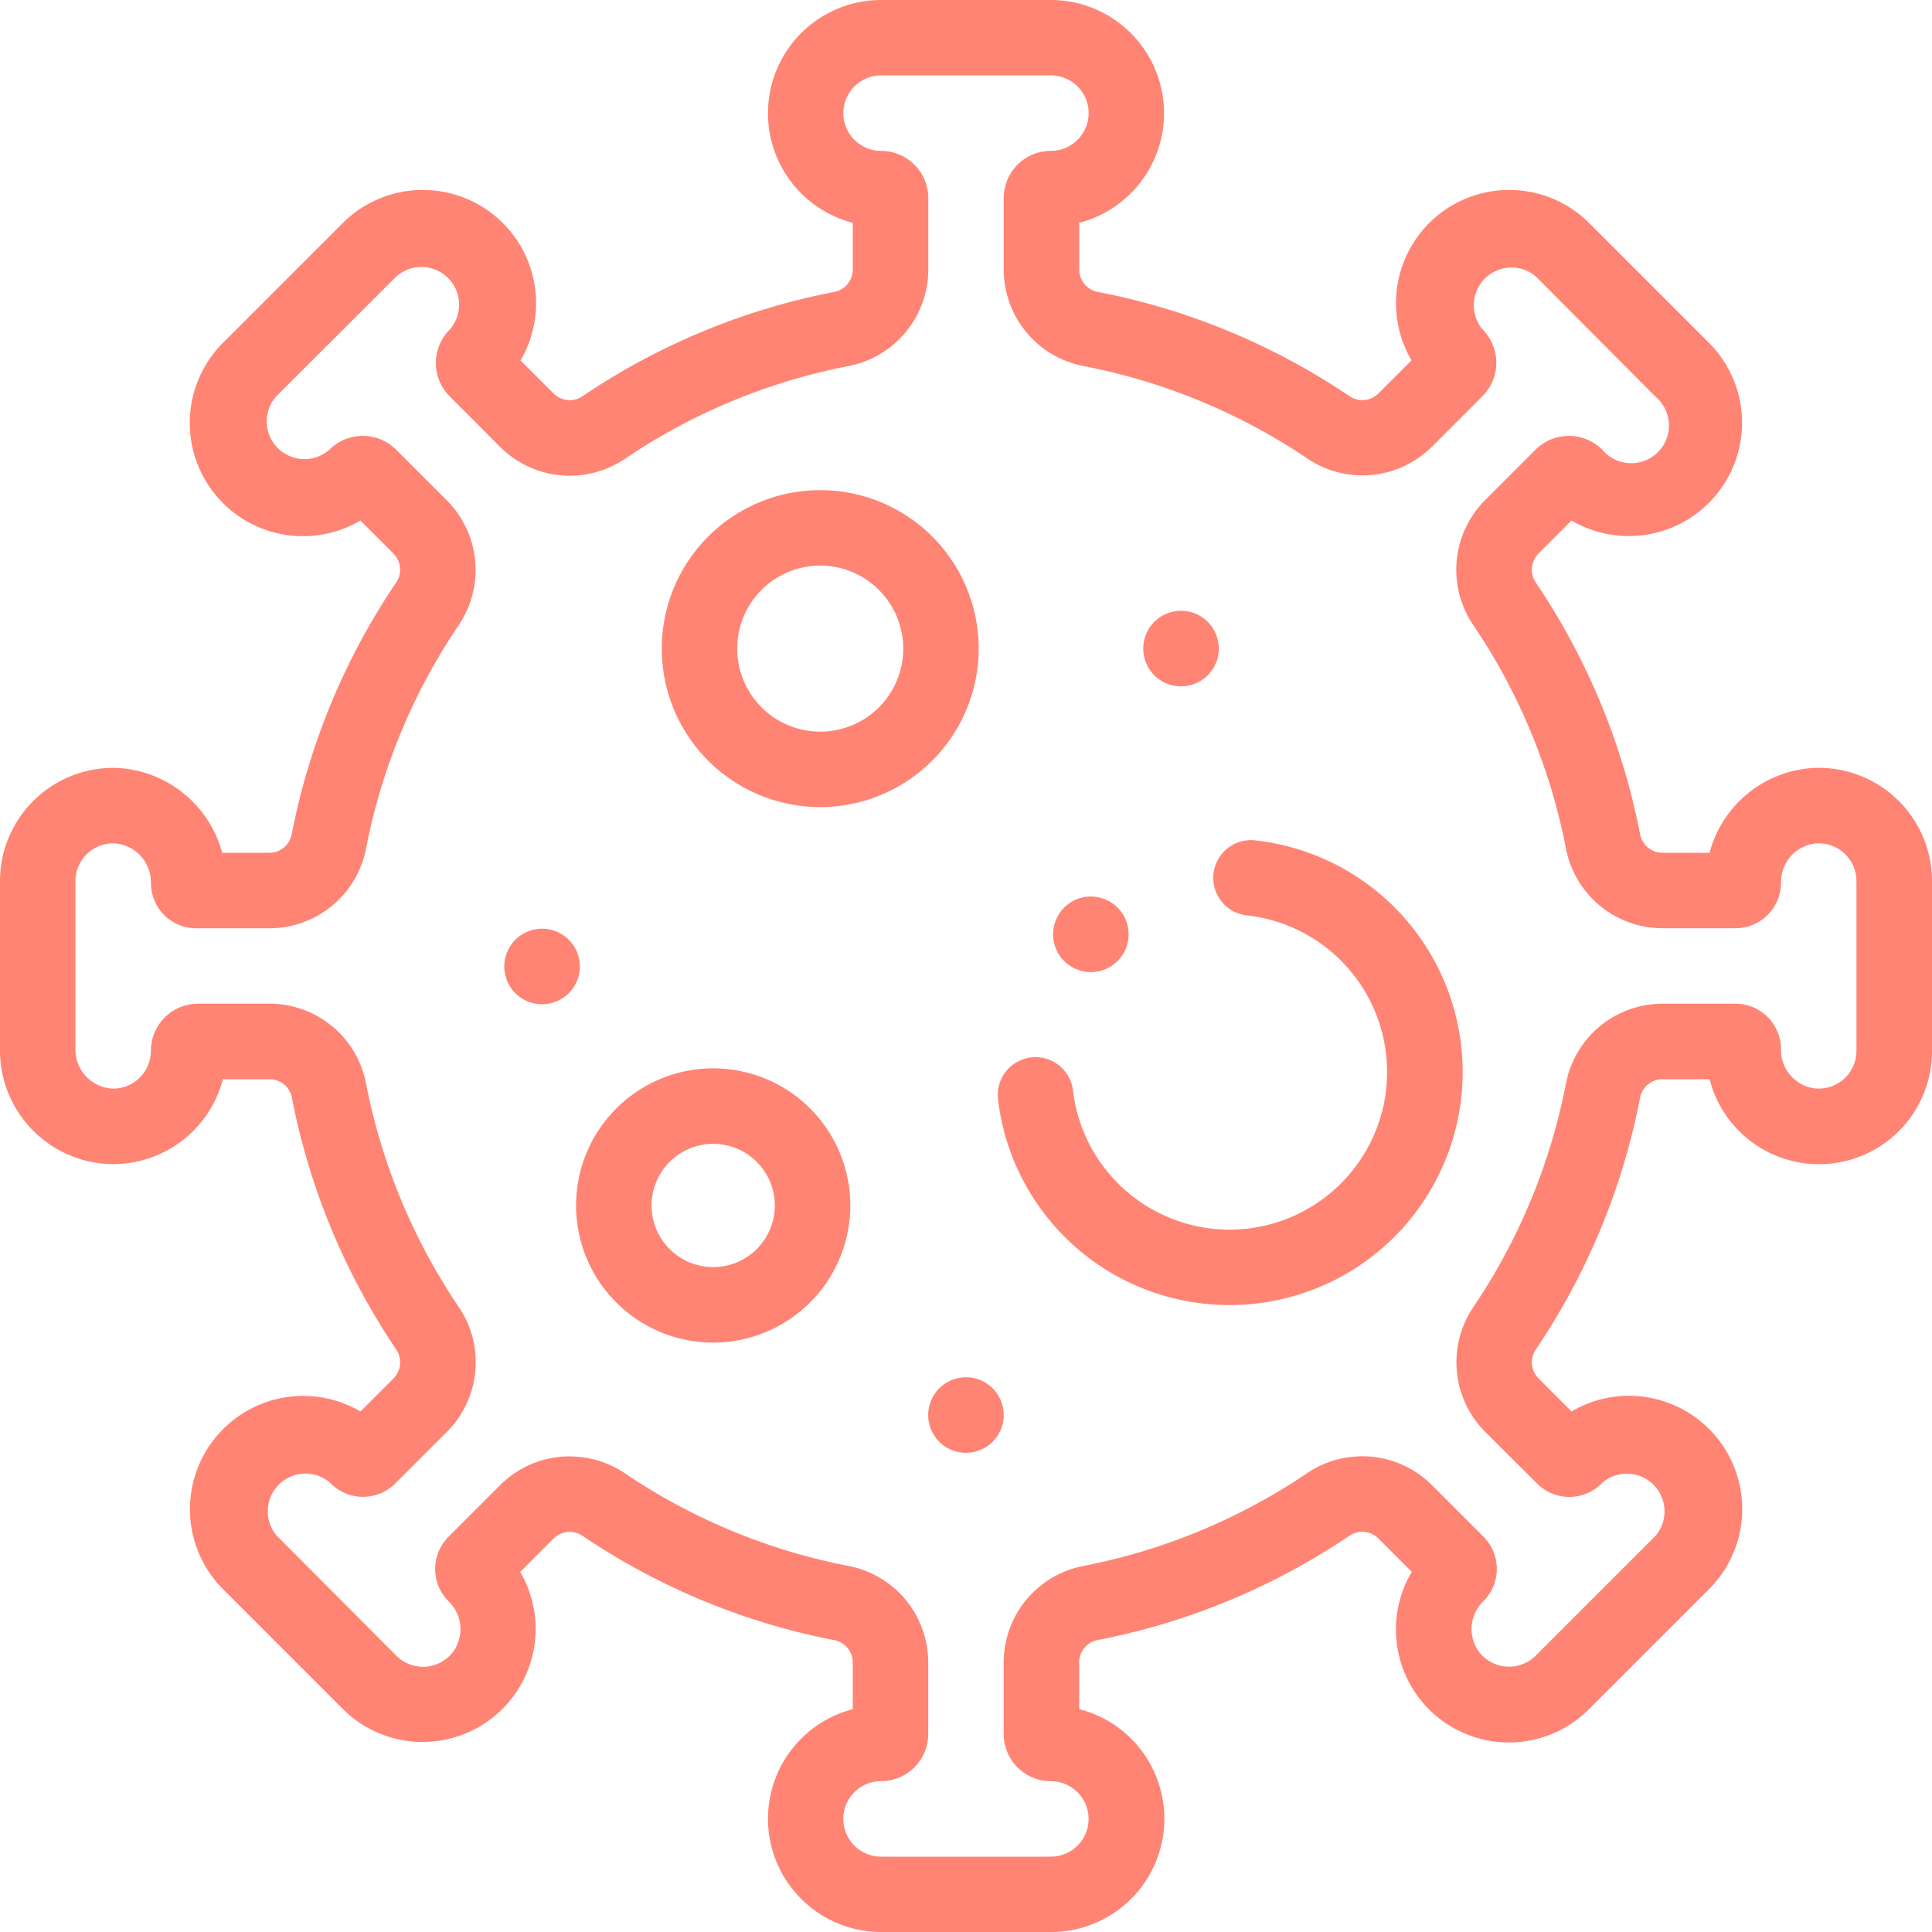 <svg id="Grupo_246" data-name="Grupo 246" xmlns="http://www.w3.org/2000/svg" width="40" height="40" viewBox="0 0 40 40">
  <g id="Grupo_238" data-name="Grupo 238">
    <path id="Trazado_57" data-name="Trazado 57" d="M21.758,40H18.242a2.344,2.344,0,0,1-.586-4.613v-.972a.471.471,0,0,0-.384-.458A14.078,14.078,0,0,1,12.064,31.8a.473.473,0,0,0-.6.051l-.694.694A2.34,2.34,0,0,1,7.1,35.385L4.615,32.9a2.345,2.345,0,0,1,2.848-3.677l.687-.687a.473.473,0,0,0,.051-.6,14.079,14.079,0,0,1-2.157-5.208.471.471,0,0,0-.458-.384H4.614A2.347,2.347,0,0,1,2.259,24.1,2.354,2.354,0,0,1,0,21.72V18.242A2.344,2.344,0,0,1,2.423,15.9,2.373,2.373,0,0,1,4.6,17.656h.982a.471.471,0,0,0,.458-.384A14.078,14.078,0,0,1,8.2,12.064a.473.473,0,0,0-.051-.6l-.687-.687A2.344,2.344,0,0,1,4.615,7.1L7.1,4.615a2.345,2.345,0,0,1,3.677,2.848l.687.687a.473.473,0,0,0,.6.051,14.079,14.079,0,0,1,5.208-2.157.471.471,0,0,0,.384-.458V4.613A2.344,2.344,0,0,1,18.242,0h3.516a2.344,2.344,0,0,1,.586,4.613v.972a.471.471,0,0,0,.384.458A14.078,14.078,0,0,1,27.936,8.2a.473.473,0,0,0,.6-.051l.688-.688A2.344,2.344,0,0,1,32.9,4.615L35.385,7.1a2.345,2.345,0,0,1-2.848,3.677l-.687.687a.473.473,0,0,0-.051.6,14.078,14.078,0,0,1,2.157,5.208.471.471,0,0,0,.458.384h.981a2.366,2.366,0,0,1,2.051-1.749h0A2.344,2.344,0,0,1,40,18.242v3.516a2.339,2.339,0,0,1-4.605.586h-.981a.471.471,0,0,0-.458.384A14.078,14.078,0,0,1,31.8,27.936a.473.473,0,0,0,.051.6l.687.687A2.344,2.344,0,0,1,35.385,32.9L32.9,35.385a2.339,2.339,0,0,1-3.671-2.842l-.694-.694a.473.473,0,0,0-.6-.051,14.079,14.079,0,0,1-5.208,2.157.471.471,0,0,0-.384.458v.972A2.344,2.344,0,0,1,21.758,40Zm-9.964-9.846a2.043,2.043,0,0,1,1.143.349,12.524,12.524,0,0,0,4.633,1.919,2.036,2.036,0,0,1,1.648,1.992V35.9a.978.978,0,0,1-.977.977.781.781,0,0,0,0,1.563h3.516a.781.781,0,0,0,0-1.562.978.978,0,0,1-.977-.977V34.414a2.036,2.036,0,0,1,1.649-1.992A12.526,12.526,0,0,0,27.063,30.5a2.039,2.039,0,0,1,2.577.242l1.075,1.075a.942.942,0,0,1,0,1.331.8.8,0,0,0-.075,1.076.782.782,0,0,0,1.155.054l2.486-2.486a.781.781,0,0,0-1.1-1.1l-.025.025a.942.942,0,0,1-1.331,0L30.745,29.64a2.039,2.039,0,0,1-.242-2.577,12.525,12.525,0,0,0,1.919-4.633,2.036,2.036,0,0,1,1.992-1.649h1.519a.942.942,0,0,1,.941.941.8.8,0,0,0,.708.813.782.782,0,0,0,.854-.778V18.242a.782.782,0,0,0-.854-.778.8.8,0,0,0-.708.813.942.942,0,0,1-.941.941H34.414a2.036,2.036,0,0,1-1.992-1.649A12.526,12.526,0,0,0,30.5,12.937a2.039,2.039,0,0,1,.242-2.577l1.05-1.05a.978.978,0,0,1,1.381,0,.781.781,0,1,0,1.1-1.1L31.794,5.72a.781.781,0,0,0-1.1,1.1.978.978,0,0,1,0,1.381l-1.05,1.05a2.039,2.039,0,0,1-2.577.242A12.524,12.524,0,0,0,22.43,7.578a2.036,2.036,0,0,1-1.649-1.992V4.1a.978.978,0,0,1,.977-.977.781.781,0,0,0,0-1.562H18.242a.781.781,0,0,0,0,1.563.978.978,0,0,1,.977.977V5.586A2.036,2.036,0,0,1,17.57,7.578,12.526,12.526,0,0,0,12.937,9.5a2.039,2.039,0,0,1-2.577-.242L9.31,8.206a.977.977,0,0,1,0-1.381.781.781,0,0,0-1.105-1.1L5.72,8.205a.781.781,0,0,0,1.1,1.105.978.978,0,0,1,1.381,0l1.05,1.05A2.039,2.039,0,0,1,9.5,12.937,12.524,12.524,0,0,0,7.578,17.57a2.036,2.036,0,0,1-1.992,1.649H4.061a.937.937,0,0,1-.936-.936.809.809,0,0,0-.754-.822.781.781,0,0,0-.809.781V21.72a.808.808,0,0,0,.752.818.781.781,0,0,0,.81-.781.978.978,0,0,1,.977-.977H5.586A2.036,2.036,0,0,1,7.578,22.43,12.526,12.526,0,0,0,9.5,27.063a2.039,2.039,0,0,1-.242,2.577L8.181,30.715a.942.942,0,0,1-1.331,0l-.025-.025a.781.781,0,0,0-1.1,1.1L8.206,34.28a.782.782,0,0,0,1.154-.054.8.8,0,0,0-.075-1.076.942.942,0,0,1,0-1.331l1.075-1.075a2.024,2.024,0,0,1,1.434-.591Z" fill="#ff8474"/>
  </g>
  <g id="Grupo_239" data-name="Grupo 239" transform="translate(13.701 10.147)">
    <path id="Trazado_58" data-name="Trazado 58" d="M178.655,136.441a3.281,3.281,0,1,1,3.281-3.281A3.285,3.285,0,0,1,178.655,136.441Zm0-5a1.719,1.719,0,1,0,1.719,1.719A1.721,1.721,0,0,0,178.655,131.441Z" transform="translate(-175.374 -129.878)" fill="#ff8474"/>
  </g>
  <g id="Grupo_240" data-name="Grupo 240" transform="translate(11.927 22.12)">
    <path id="Trazado_59" data-name="Trazado 59" d="M155.506,288.815a2.839,2.839,0,1,1,2.839-2.838A2.842,2.842,0,0,1,155.506,288.815Zm0-4.115a1.276,1.276,0,1,0,1.276,1.276A1.277,1.277,0,0,0,155.506,284.7Z" transform="translate(-152.667 -283.138)" fill="#ff8474"/>
  </g>
  <g id="Grupo_241" data-name="Grupo 241" transform="translate(20.658 17.395)">
    <path id="Trazado_60" data-name="Trazado 60" d="M269.223,232.278a4.822,4.822,0,0,1-4.792-4.261.781.781,0,1,1,1.552-.181,3.263,3.263,0,1,0,3.6-3.626.781.781,0,1,1,.171-1.553,4.825,4.825,0,0,1-.534,9.621Z" transform="translate(-264.426 -222.653)" fill="#ff8474"/>
  </g>
  <g id="Grupo_242" data-name="Grupo 242" transform="translate(23.672 12.647)">
    <path id="Trazado_61" data-name="Trazado 61" d="M303.781,163.443a.782.782,0,1,1,.552-.229A.787.787,0,0,1,303.781,163.443Z" transform="translate(-303 -161.88)" fill="#ff8474"/>
  </g>
  <g id="Grupo_243" data-name="Grupo 243" transform="translate(19.219 28.516)">
    <path id="Trazado_62" data-name="Trazado 62" d="M246.781,366.563a.782.782,0,1,1,.552-.229A.787.787,0,0,1,246.781,366.563Z" transform="translate(-246 -365)" fill="#ff8474"/>
  </g>
  <g id="Grupo_244" data-name="Grupo 244" transform="translate(10.443 19.229)">
    <path id="Trazado_63" data-name="Trazado 63" d="M134.451,247.693a.782.782,0,1,1,.552-.229A.786.786,0,0,1,134.451,247.693Z" transform="translate(-133.67 -246.13)" fill="#ff8474"/>
  </g>
  <g id="Grupo_245" data-name="Grupo 245" transform="translate(21.806 18.564)">
    <path id="Trazado_64" data-name="Trazado 64" d="M279.9,239.182a.782.782,0,1,1,.552-.229A.787.787,0,0,1,279.9,239.182Z" transform="translate(-279.12 -237.62)" fill="#ff8474"/>
  </g>
</svg>
